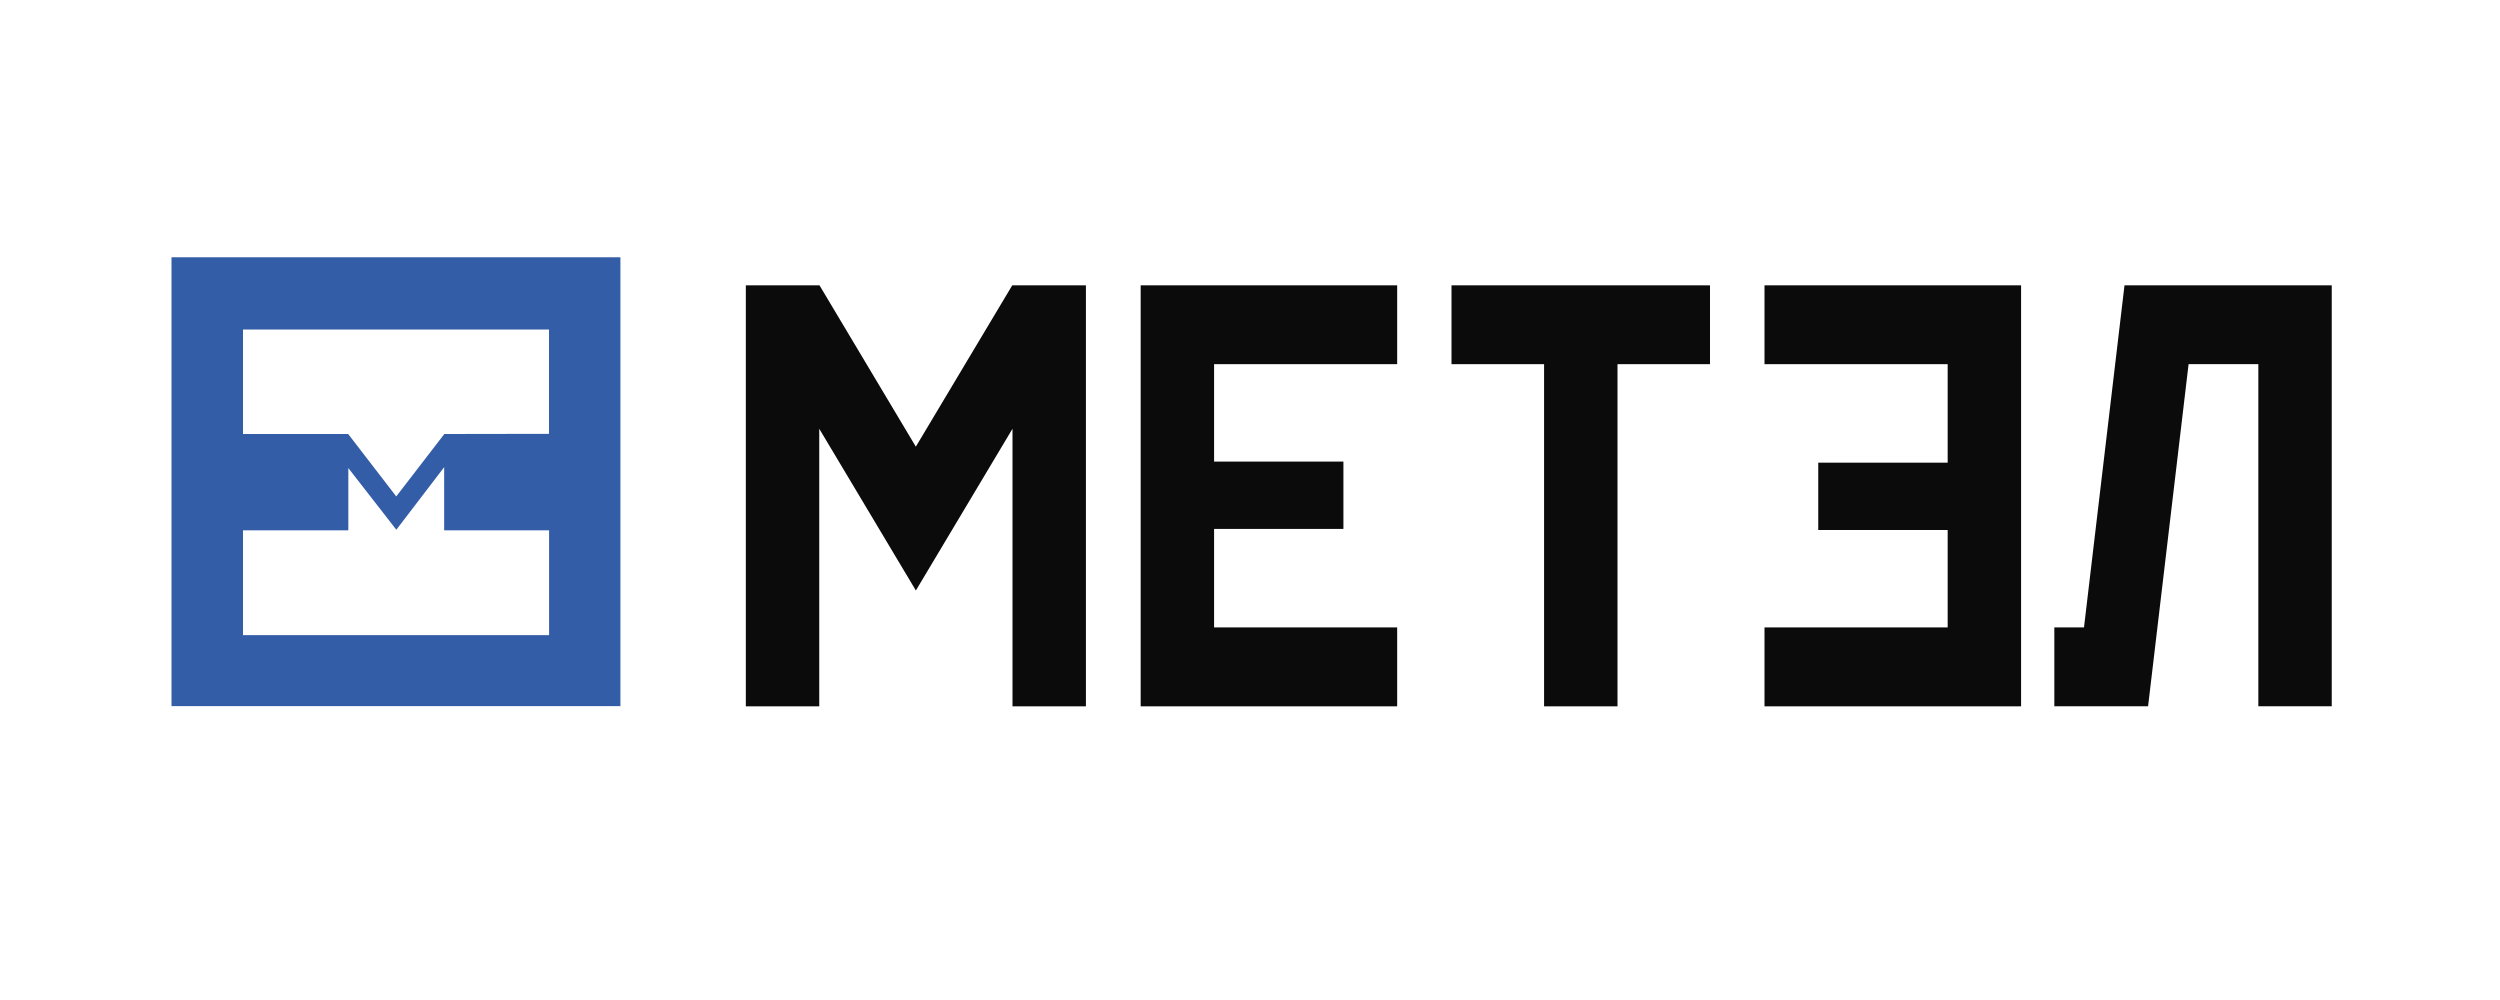 <?xml version="1.0" encoding="UTF-8"?>
<!DOCTYPE svg PUBLIC "-//W3C//DTD SVG 1.1//EN" "http://www.w3.org/Graphics/SVG/1.1/DTD/svg11.dtd">
<!-- Creator: CorelDRAW -->
<svg xmlns="http://www.w3.org/2000/svg" xml:space="preserve" width="300px" height="120px" version="1.1" style="shape-rendering:geometricPrecision; text-rendering:geometricPrecision; image-rendering:optimizeQuality; fill-rule:evenodd; clip-rule:evenodd"
viewBox="0 0 300 120"
 xmlns:xlink="http://www.w3.org/1999/xlink"
 xmlns:xodm="http://www.corel.com/coreldraw/odm/2003">
 <defs>
  <style type="text/css">
   <![CDATA[
    .fil0 {fill:#0C0B0C;fill-rule:nonzero}
    .fil1 {fill:#345DA7;fill-rule:nonzero}
   ]]>
  </style>
 </defs>
 <g id="Слой_x0020_1">
  <g id="surface1">
   <path class="fil0" d="M174.18 43.7l11.11 0 0 41.06 8.81 0 0 -41.06 11.1 0 0 -9.46 -31.02 0 0 9.46zm0 0z"/>
   <path class="fil0" d="M136.88 84.76l30.78 0 0 -9.47 -21.97 0 0 -11.82 15.52 0 0 -8.08 -15.52 0 0 -11.69 21.97 0 0 -9.46 -30.78 0 0 50.52zm0 0z"/>
   <path class="fil0" d="M211.74 43.7l21.98 0 0 11.82 -15.53 0 0 8.08 15.53 0 0 11.69 -21.98 0 0 9.47 30.79 0 0 -50.52 -30.79 0 0 9.46zm0 0z"/>
   <path class="fil0" d="M254.94 34.24l-4.86 41.05 -3.56 0 0 9.46 11.25 0 4.86 -41.05 8.37 0 0 41.05 8.81 0 0 -50.51 -24.87 0zm0 0z"/>
   <path class="fil0" d="M109.9 53.6l-11.56 -19.36 -8.84 0 0 50.52 8.81 0 0 -33.31 11.59 19.4 0 0.02 0 -0.01 0 0.01 0.01 -0.02 11.59 -19.4 0 33.31 8.81 0 0 -50.52 -8.84 0 -11.57 19.36zm0 0z"/>
   <path class="fil1" d="M29.16 52.08l12.62 0 5.77 7.49 5.77 -7.49 12.56 -0.02 0 -12.52 -36.72 0 0 12.54zm36.73 11.56l-12.59 0 0 -7.58 -5.74 7.51 -5.76 -7.4 0 7.47 -12.64 0 0 12.58 36.73 0 0 -12.58zm8.56 21.1l-53.87 0 0 -53.87 53.87 0 0 53.87zm0 0z"/>
  </g>
 </g>
</svg>
